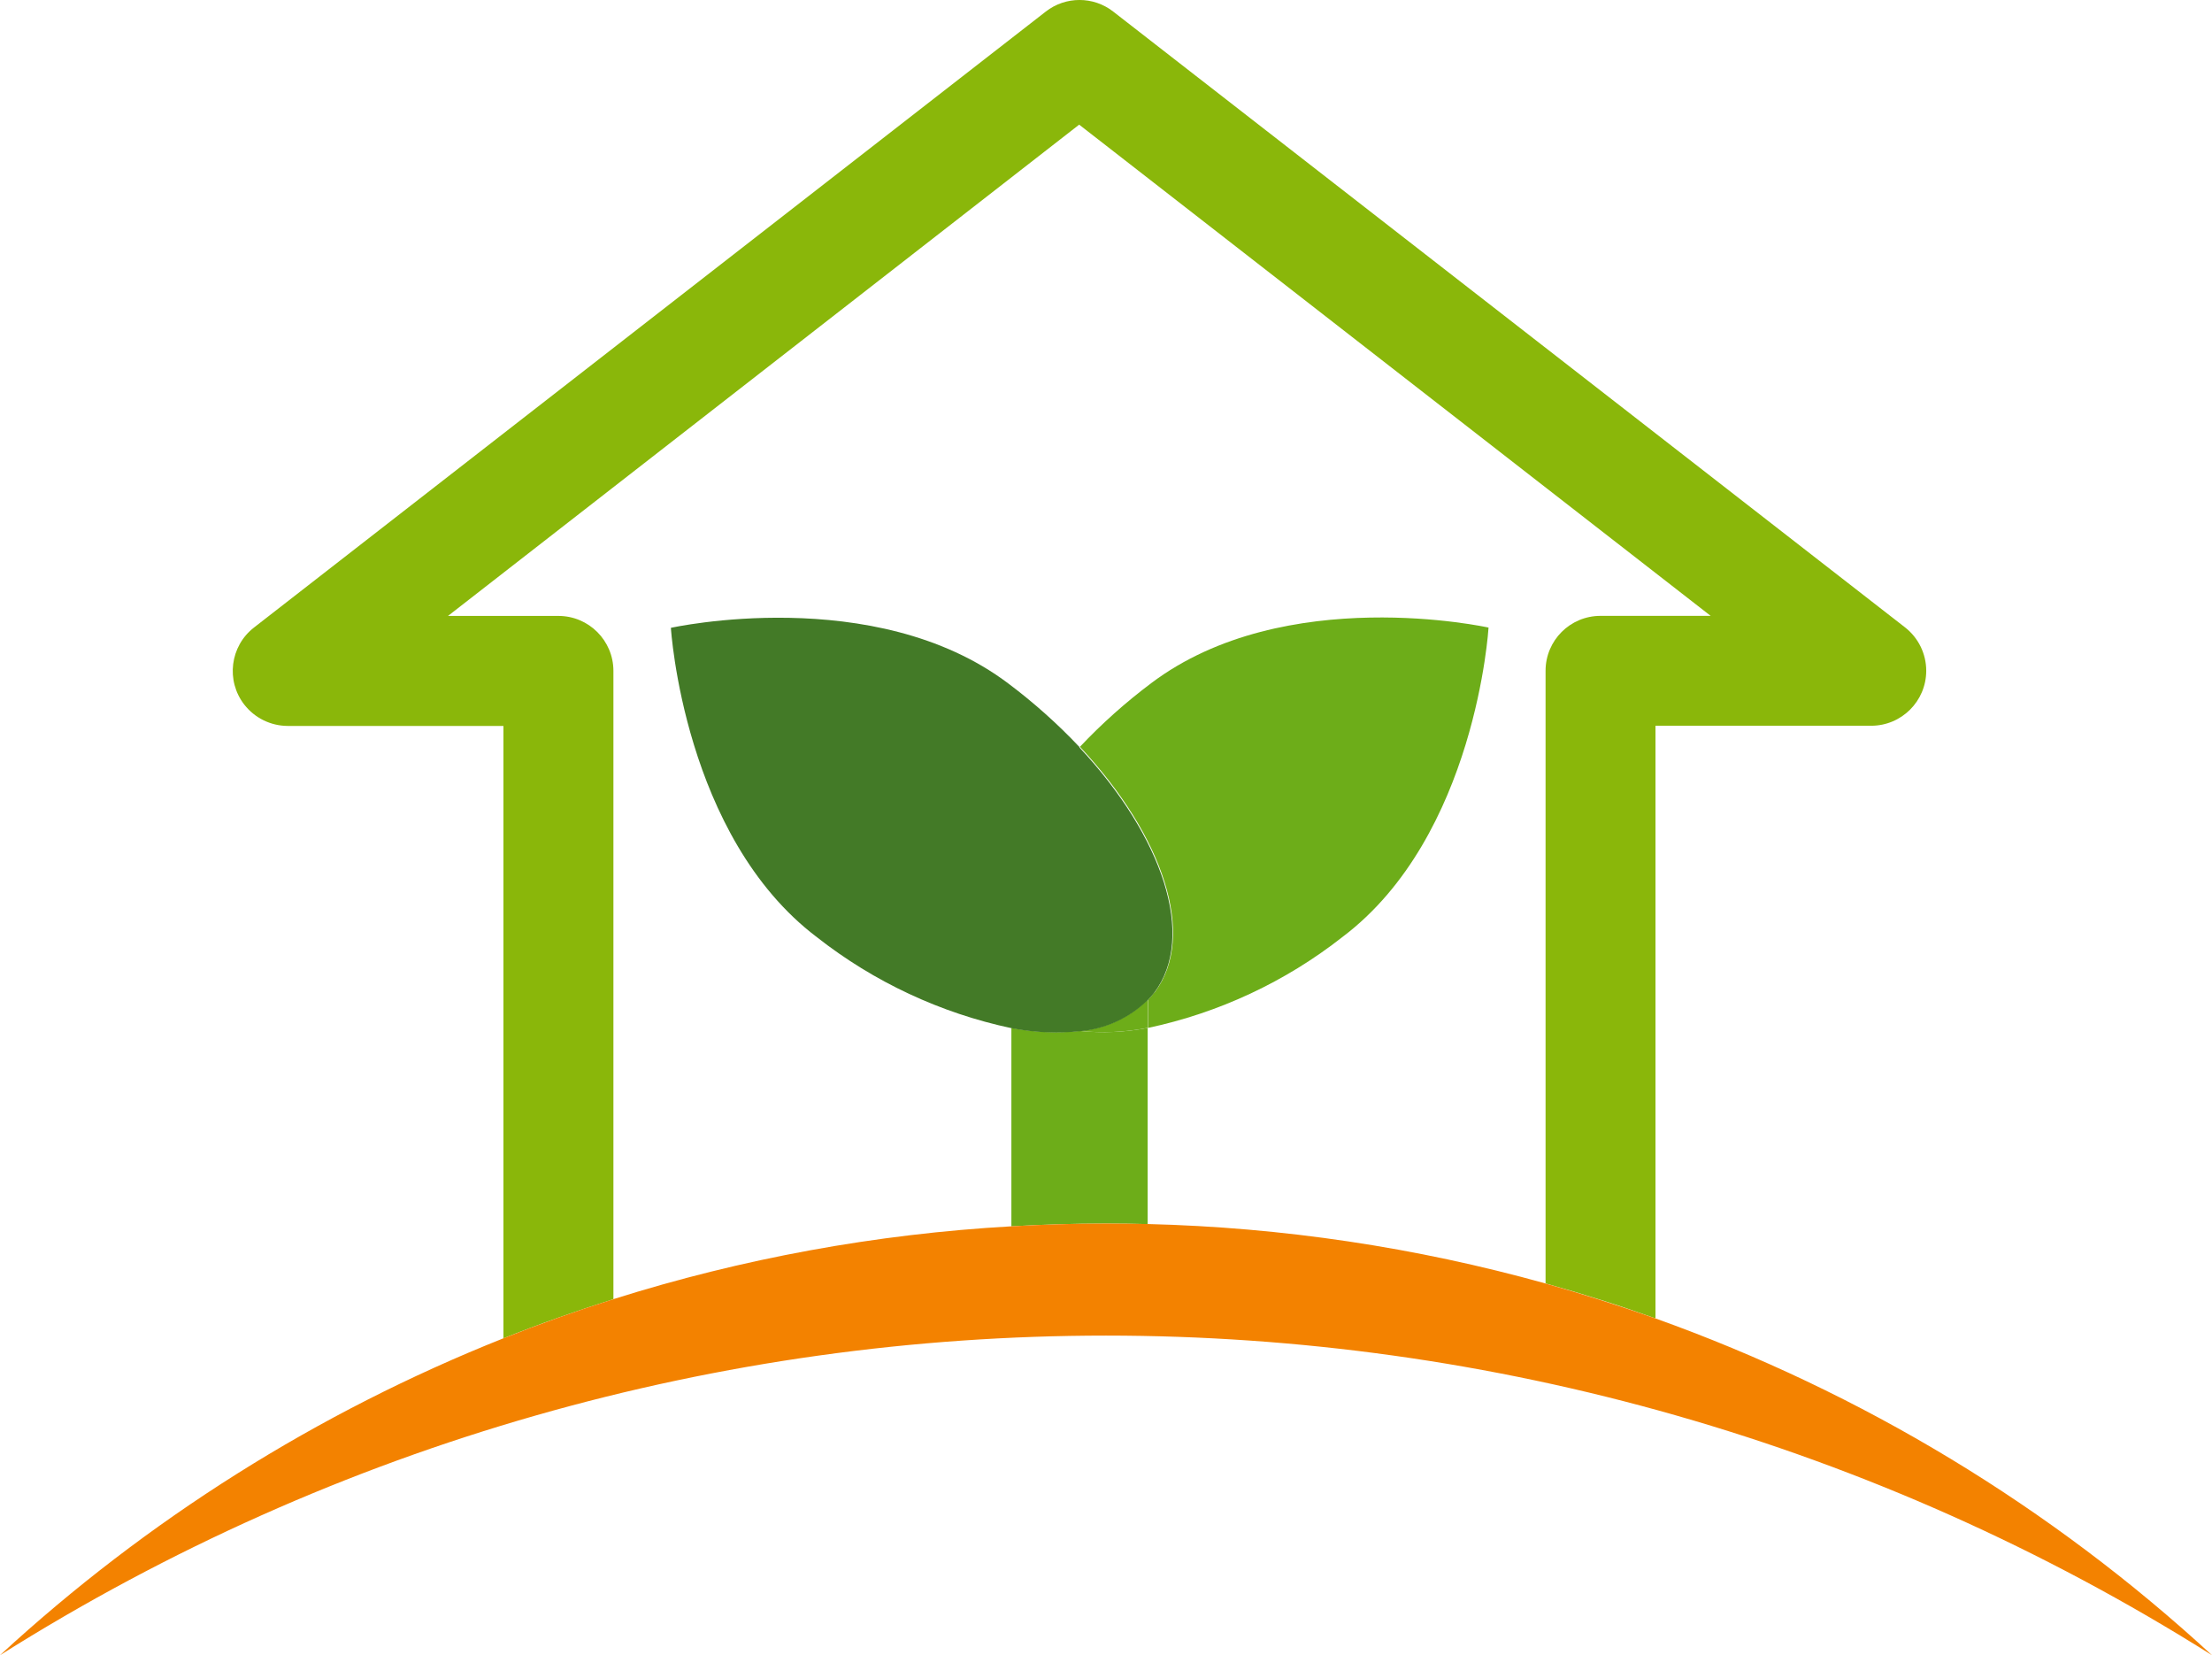 <?xml version="1.0" encoding="UTF-8"?><svg id="b" xmlns="http://www.w3.org/2000/svg" width="34.755" height="26" viewBox="0 0 34.755 26"><g id="c"><g id="d"><path id="e" d="M16.961,16.195c-.357.037-.718.021-1.07-.048v3.116c.492-.028.988-.044,1.487-.044.219,0,.437.003.654.009v-3.082c-.352.069-.713.085-1.07.048" style="fill:#6dad19;"/><path id="f" d="M18.136,15.591c-.031.04-.064.078-.1.114v.442c1.115-.237,2.161-.725,3.057-1.429,2.1-1.583,2.295-4.86,2.295-4.86,0,0-3.2-.71-5.3.873-.401.301-.776.635-1.12,1,1.313,1.4,1.84,2.974,1.175,3.855" style="fill:#6dad19;"/><path id="g" d="M16.961,16.194c.357.037.718.021,1.07-.048v-.442c-.288.283-.667.457-1.07.49" style="fill:#6dad19;"/><path id="h" d="M16.961,11.735c-.344-.365-.719-.699-1.12-1-2.1-1.583-5.3-.873-5.3-.873,0,0,.2,3.277,2.295,4.86.897.704,1.943,1.192,3.058,1.429.352.069.713.085,1.07.048.403-.033.782-.207,1.07-.49.035-.036.069-.074.1-.114.665-.881.138-2.452-1.175-3.855" style="fill:#437a27;"/><path id="i" d="M9.638,10.539c0-.477-.387-.864-.864-.864h-1.735L16.956,1.958l9.922,7.716h-1.731c-.477,0-.863.386-.863.863h0v9.623c.585.163,1.16.346,1.727.549v-9.309h3.389c.477,0,.864-.386.865-.863,0-.267-.123-.519-.334-.683L17.491.182c-.312-.243-.748-.243-1.06,0L3.991,9.857c-.377.293-.445.836-.152,1.212.164.21.415.333.682.334h3.389v9.619c.566-.225,1.142-.43,1.728-.615v-9.868Z" style="fill:#8ab70a;"/><path id="j" d="M26.011,20.71c-.567-.2-1.142-.383-1.727-.549-2.038-.568-4.138-.882-6.253-.934-.217-.005-.435-.008-.654-.008-.5,0-.995.016-1.487.044-2.123.12-4.224.504-6.252,1.144-.585.185-1.161.39-1.728.615-2.919,1.162-5.6,2.849-7.91,4.978,10.618-6.694,24.137-6.694,34.755,0-2.531-2.332-5.504-4.131-8.744-5.29" style="fill:#f38200;"/></g></g></svg>
